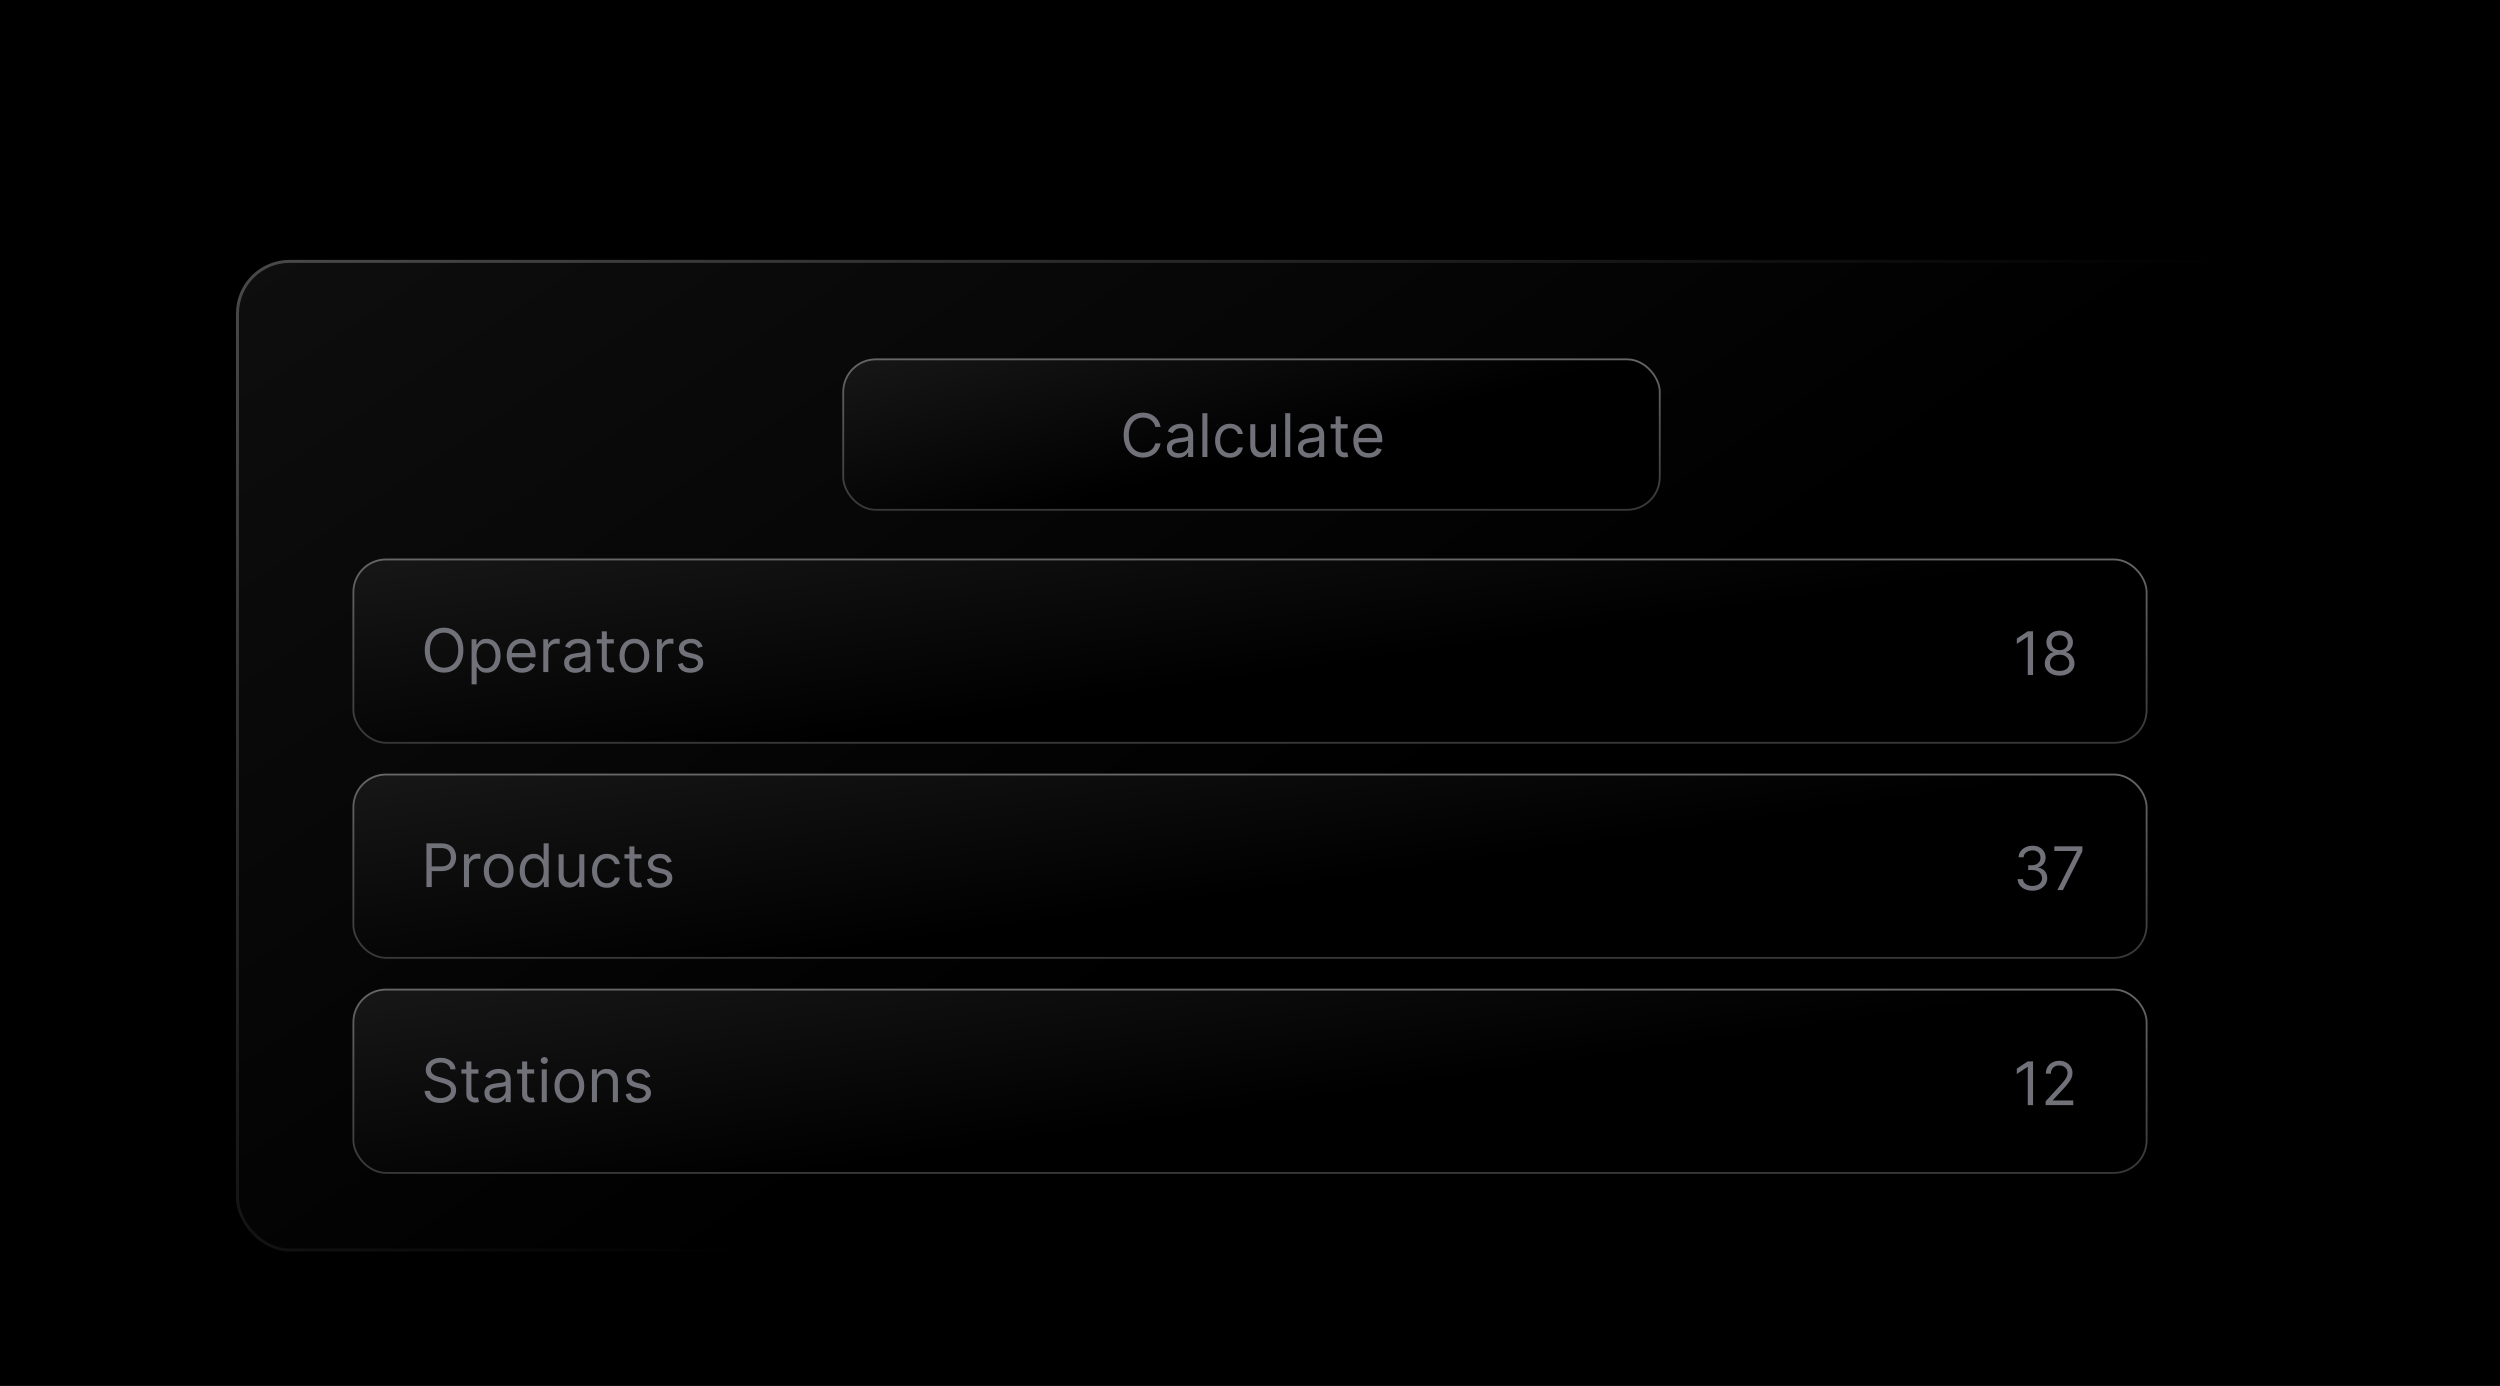 <svg width="837" height="464" viewBox="0 0 837 464" fill="none" xmlns="http://www.w3.org/2000/svg">
<rect width="837" height="464" fill="black"/>
<rect width="837" height="464" fill="url(#paint0_linear_17_282)" fill-opacity="0.2"/>
<rect x="79.5" y="87.5" width="684" height="331" rx="17.5" fill="url(#paint1_linear_17_282)" stroke="url(#paint2_linear_17_282)"/>
<rect x="118.312" y="187.312" width="600.375" height="61.375" rx="10.934" fill="url(#paint3_linear_17_282)" stroke="url(#paint4_linear_17_282)" stroke-width="0.625"/>
<path d="M155.136 217.675C155.136 219.22 154.857 220.555 154.299 221.681C153.741 222.806 152.975 223.674 152.002 224.285C151.029 224.895 149.918 225.2 148.669 225.2C147.419 225.2 146.308 224.895 145.335 224.285C144.362 223.674 143.597 222.806 143.039 221.681C142.481 220.555 142.202 219.22 142.202 217.675C142.202 216.13 142.481 214.794 143.039 213.669C143.597 212.543 144.362 211.675 145.335 211.065C146.308 210.454 147.419 210.149 148.669 210.149C149.918 210.149 151.029 210.454 152.002 211.065C152.975 211.675 153.741 212.543 154.299 213.669C154.857 214.794 155.136 216.13 155.136 217.675ZM153.419 217.675C153.419 216.406 153.206 215.335 152.782 214.463C152.362 213.59 151.792 212.929 151.072 212.481C150.357 212.033 149.556 211.809 148.669 211.809C147.782 211.809 146.978 212.033 146.258 212.481C145.543 212.929 144.973 213.59 144.548 214.463C144.129 215.335 143.919 216.406 143.919 217.675C143.919 218.943 144.129 220.014 144.548 220.887C144.973 221.759 145.543 222.42 146.258 222.868C146.978 223.317 147.782 223.541 148.669 223.541C149.556 223.541 150.357 223.317 151.072 222.868C151.792 222.42 152.362 221.759 152.782 220.887C153.206 220.014 153.419 218.943 153.419 217.675ZM157.89 229.12V214.012H159.521V215.758H159.721C159.845 215.567 160.017 215.324 160.236 215.028C160.46 214.727 160.78 214.46 161.195 214.227C161.614 213.988 162.182 213.869 162.897 213.869C163.822 213.869 164.638 214.1 165.344 214.563C166.05 215.025 166.6 215.681 166.996 216.53C167.392 217.379 167.59 218.381 167.59 219.535C167.59 220.698 167.392 221.707 166.996 222.561C166.6 223.41 166.052 224.068 165.351 224.535C164.65 224.998 163.841 225.229 162.926 225.229C162.22 225.229 161.655 225.112 161.23 224.878C160.806 224.64 160.479 224.37 160.25 224.07C160.021 223.765 159.845 223.512 159.721 223.312H159.578V229.12H157.89ZM159.549 219.506C159.549 220.336 159.671 221.068 159.914 221.702C160.157 222.332 160.513 222.825 160.98 223.183C161.447 223.536 162.02 223.712 162.697 223.712C163.403 223.712 163.992 223.526 164.464 223.154C164.941 222.778 165.298 222.272 165.537 221.638C165.78 220.999 165.902 220.288 165.902 219.506C165.902 218.733 165.782 218.037 165.544 217.417C165.31 216.792 164.955 216.299 164.478 215.936C164.006 215.569 163.412 215.386 162.697 215.386C162.01 215.386 161.433 215.56 160.966 215.908C160.498 216.251 160.145 216.733 159.907 217.353C159.669 217.968 159.549 218.686 159.549 219.506ZM174.772 225.229C173.713 225.229 172.8 224.995 172.032 224.528C171.269 224.056 170.68 223.398 170.265 222.553C169.855 221.705 169.65 220.717 169.65 219.592C169.65 218.466 169.855 217.474 170.265 216.616C170.68 215.753 171.257 215.08 171.997 214.599C172.741 214.112 173.609 213.869 174.601 213.869C175.173 213.869 175.738 213.964 176.296 214.155C176.854 214.346 177.362 214.656 177.82 215.085C178.277 215.51 178.642 216.072 178.914 216.773C179.186 217.474 179.322 218.338 179.322 219.363V220.078H170.852V218.619H177.605C177.605 217.999 177.481 217.446 177.233 216.959C176.99 216.473 176.642 216.089 176.189 215.808C175.74 215.526 175.211 215.386 174.601 215.386C173.928 215.386 173.346 215.552 172.855 215.886C172.369 216.215 171.994 216.645 171.732 217.174C171.47 217.703 171.338 218.271 171.338 218.877V219.849C171.338 220.679 171.482 221.383 171.768 221.96C172.059 222.532 172.462 222.968 172.977 223.269C173.492 223.565 174.09 223.712 174.772 223.712C175.216 223.712 175.616 223.65 175.974 223.526C176.336 223.398 176.649 223.207 176.911 222.954C177.173 222.697 177.376 222.377 177.519 221.995L179.15 222.453C178.979 223.007 178.69 223.493 178.285 223.913C177.879 224.328 177.379 224.652 176.782 224.886C176.186 225.114 175.516 225.229 174.772 225.229ZM181.89 225V214.012H183.521V215.672H183.636C183.836 215.128 184.198 214.687 184.723 214.348C185.247 214.01 185.839 213.84 186.497 213.84C186.621 213.84 186.776 213.843 186.962 213.848C187.148 213.852 187.289 213.859 187.384 213.869V215.586C187.327 215.572 187.196 215.55 186.991 215.521C186.79 215.488 186.578 215.471 186.354 215.471C185.82 215.471 185.343 215.583 184.923 215.808C184.508 216.027 184.179 216.332 183.936 216.723C183.698 217.11 183.578 217.551 183.578 218.047V225H181.89ZM192.619 225.258C191.922 225.258 191.29 225.126 190.723 224.864C190.155 224.597 189.705 224.213 189.371 223.712C189.037 223.207 188.87 222.596 188.87 221.881C188.87 221.252 188.994 220.741 189.242 220.35C189.49 219.954 189.822 219.644 190.237 219.42C190.651 219.196 191.109 219.029 191.61 218.919C192.116 218.805 192.623 218.714 193.134 218.648C193.801 218.562 194.343 218.497 194.758 218.454C195.177 218.407 195.483 218.328 195.673 218.218C195.869 218.109 195.967 217.918 195.967 217.646V217.589C195.967 216.883 195.773 216.335 195.387 215.944C195.006 215.552 194.426 215.357 193.649 215.357C192.843 215.357 192.211 215.533 191.753 215.886C191.295 216.239 190.973 216.616 190.787 217.017L189.185 216.444C189.471 215.777 189.853 215.257 190.33 214.885C190.811 214.508 191.336 214.246 191.903 214.098C192.476 213.945 193.038 213.869 193.592 213.869C193.944 213.869 194.35 213.912 194.808 213.998C195.27 214.079 195.716 214.248 196.145 214.506C196.579 214.763 196.939 215.152 197.226 215.672C197.512 216.192 197.655 216.888 197.655 217.761V225H195.967V223.512H195.881C195.766 223.751 195.576 224.006 195.308 224.277C195.041 224.549 194.686 224.781 194.243 224.971C193.799 225.162 193.258 225.258 192.619 225.258ZM192.876 223.741C193.544 223.741 194.107 223.61 194.564 223.348C195.027 223.085 195.375 222.747 195.609 222.332C195.847 221.917 195.967 221.48 195.967 221.023V219.477C195.895 219.563 195.738 219.642 195.494 219.713C195.256 219.78 194.979 219.84 194.665 219.892C194.355 219.94 194.052 219.983 193.756 220.021C193.465 220.054 193.229 220.083 193.048 220.107C192.609 220.164 192.199 220.257 191.817 220.386C191.441 220.51 191.135 220.698 190.902 220.951C190.673 221.199 190.558 221.538 190.558 221.967C190.558 222.553 190.775 222.997 191.209 223.297C191.648 223.593 192.204 223.741 192.876 223.741ZM205.515 214.012V215.443H199.821V214.012H205.515ZM201.48 211.38H203.168V221.852C203.168 222.329 203.238 222.687 203.376 222.925C203.519 223.159 203.7 223.317 203.92 223.398C204.144 223.474 204.38 223.512 204.628 223.512C204.814 223.512 204.966 223.503 205.086 223.483C205.205 223.46 205.3 223.441 205.372 223.426L205.715 224.943C205.601 224.986 205.441 225.029 205.236 225.072C205.031 225.119 204.771 225.143 204.456 225.143C203.979 225.143 203.512 225.041 203.054 224.835C202.601 224.63 202.224 224.318 201.924 223.898C201.628 223.479 201.48 222.949 201.48 222.31V211.38ZM212.4 225.229C211.408 225.229 210.538 224.993 209.789 224.521C209.045 224.049 208.463 223.388 208.044 222.539C207.629 221.69 207.421 220.698 207.421 219.563C207.421 218.419 207.629 217.42 208.044 216.566C208.463 215.712 209.045 215.049 209.789 214.577C210.538 214.105 211.408 213.869 212.4 213.869C213.392 213.869 214.26 214.105 215.004 214.577C215.753 215.049 216.335 215.712 216.75 216.566C217.169 217.42 217.379 218.419 217.379 219.563C217.379 220.698 217.169 221.69 216.75 222.539C216.335 223.388 215.753 224.049 215.004 224.521C214.26 224.993 213.392 225.229 212.4 225.229ZM212.4 223.712C213.154 223.712 213.774 223.519 214.26 223.133C214.747 222.747 215.107 222.239 215.34 221.609C215.574 220.98 215.691 220.298 215.691 219.563C215.691 218.829 215.574 218.144 215.34 217.51C215.107 216.876 214.747 216.363 214.26 215.972C213.774 215.581 213.154 215.386 212.4 215.386C211.647 215.386 211.027 215.581 210.54 215.972C210.054 216.363 209.694 216.876 209.46 217.51C209.226 218.144 209.11 218.829 209.11 219.563C209.11 220.298 209.226 220.98 209.46 221.609C209.694 222.239 210.054 222.747 210.54 223.133C211.027 223.519 211.647 223.712 212.4 223.712ZM219.956 225V214.012H221.587V215.672H221.702C221.902 215.128 222.264 214.687 222.789 214.348C223.314 214.01 223.905 213.84 224.563 213.84C224.687 213.84 224.842 213.843 225.028 213.848C225.214 213.852 225.355 213.859 225.45 213.869V215.586C225.393 215.572 225.262 215.55 225.057 215.521C224.856 215.488 224.644 215.471 224.42 215.471C223.886 215.471 223.409 215.583 222.989 215.808C222.574 216.027 222.245 216.332 222.002 216.723C221.764 217.11 221.644 217.551 221.644 218.047V225H219.956ZM235.235 216.473L233.718 216.902C233.623 216.649 233.482 216.404 233.296 216.165C233.115 215.922 232.867 215.722 232.552 215.564C232.237 215.407 231.834 215.328 231.343 215.328C230.671 215.328 230.11 215.483 229.662 215.793C229.218 216.099 228.997 216.487 228.997 216.959C228.997 217.379 229.149 217.71 229.454 217.954C229.76 218.197 230.237 218.4 230.885 218.562L232.516 218.962C233.499 219.201 234.231 219.566 234.712 220.057C235.194 220.543 235.435 221.17 235.435 221.938C235.435 222.568 235.254 223.131 234.891 223.627C234.533 224.122 234.033 224.514 233.389 224.8C232.745 225.086 231.996 225.229 231.143 225.229C230.022 225.229 229.094 224.986 228.36 224.499C227.625 224.013 227.16 223.302 226.965 222.367L228.567 221.967C228.72 222.558 229.009 223.002 229.433 223.297C229.862 223.593 230.423 223.741 231.114 223.741C231.901 223.741 232.526 223.574 232.988 223.24C233.456 222.902 233.689 222.496 233.689 222.024C233.689 221.643 233.556 221.323 233.289 221.066C233.022 220.803 232.612 220.608 232.058 220.479L230.227 220.05C229.221 219.811 228.482 219.442 228.009 218.941C227.542 218.435 227.308 217.803 227.308 217.045C227.308 216.425 227.482 215.877 227.831 215.4C228.183 214.923 228.663 214.549 229.268 214.277C229.879 214.005 230.57 213.869 231.343 213.869C232.43 213.869 233.284 214.107 233.904 214.584C234.529 215.061 234.972 215.691 235.235 216.473Z" fill="#71717A"/>
<path d="M680.667 211.349V226H678.893V213.209H678.807L675.23 215.584V213.782L678.893 211.349H680.667ZM689.573 226.2C688.591 226.2 687.723 226.026 686.969 225.678C686.221 225.325 685.637 224.841 685.217 224.226C684.797 223.606 684.59 222.9 684.594 222.108C684.59 221.488 684.711 220.916 684.959 220.392C685.207 219.862 685.546 219.421 685.975 219.068C686.409 218.71 686.893 218.484 687.427 218.389V218.303C686.726 218.121 686.168 217.728 685.753 217.122C685.338 216.512 685.133 215.818 685.138 215.041C685.133 214.297 685.322 213.631 685.703 213.045C686.085 212.458 686.609 211.996 687.277 211.657C687.95 211.318 688.715 211.149 689.573 211.149C690.422 211.149 691.181 211.318 691.848 211.657C692.516 211.996 693.041 212.458 693.422 213.045C693.808 213.631 694.004 214.297 694.009 215.041C694.004 215.818 693.792 216.512 693.372 217.122C692.957 217.728 692.406 218.121 691.719 218.303V218.389C692.249 218.484 692.726 218.71 693.15 219.068C693.575 219.421 693.913 219.862 694.166 220.392C694.419 220.916 694.548 221.488 694.552 222.108C694.548 222.9 694.333 223.606 693.909 224.226C693.489 224.841 692.905 225.325 692.156 225.678C691.412 226.026 690.551 226.2 689.573 226.2ZM689.573 224.627C690.236 224.627 690.809 224.519 691.29 224.305C691.772 224.09 692.144 223.787 692.406 223.396C692.669 223.005 692.802 222.547 692.807 222.023C692.802 221.469 692.659 220.981 692.378 220.556C692.096 220.132 691.712 219.798 691.226 219.555C690.744 219.311 690.193 219.19 689.573 219.19C688.949 219.19 688.391 219.311 687.899 219.555C687.413 219.798 687.029 220.132 686.748 220.556C686.471 220.981 686.335 221.469 686.34 222.023C686.335 222.547 686.462 223.005 686.719 223.396C686.981 223.787 687.356 224.09 687.842 224.305C688.329 224.519 688.906 224.627 689.573 224.627ZM689.573 217.673C690.098 217.673 690.563 217.568 690.968 217.358C691.379 217.149 691.7 216.855 691.934 216.479C692.168 216.102 692.287 215.661 692.292 215.155C692.287 214.659 692.17 214.228 691.941 213.86C691.712 213.488 691.395 213.202 690.99 213.002C690.584 212.797 690.112 212.694 689.573 212.694C689.025 212.694 688.546 212.797 688.136 213.002C687.725 213.202 687.408 213.488 687.184 213.86C686.96 214.228 686.85 214.659 686.855 215.155C686.85 215.661 686.962 216.102 687.191 216.479C687.425 216.855 687.747 217.149 688.157 217.358C688.567 217.568 689.039 217.673 689.573 217.673Z" fill="#71717A"/>
<rect x="282.312" y="120.312" width="273.375" height="50.375" rx="10.934" fill="url(#paint5_linear_17_282)" stroke="url(#paint6_linear_17_282)" stroke-width="0.625"/>
<path d="M388.563 142.928H386.789C386.684 142.417 386.501 141.969 386.238 141.583C385.981 141.197 385.666 140.872 385.294 140.61C384.927 140.343 384.519 140.143 384.071 140.009C383.622 139.876 383.155 139.809 382.669 139.809C381.782 139.809 380.978 140.033 380.258 140.481C379.543 140.929 378.973 141.59 378.548 142.463C378.129 143.335 377.919 144.406 377.919 145.675C377.919 146.943 378.129 148.014 378.548 148.887C378.973 149.759 379.543 150.42 380.258 150.868C380.978 151.317 381.782 151.541 382.669 151.541C383.155 151.541 383.622 151.474 384.071 151.34C384.519 151.207 384.927 151.009 385.294 150.747C385.666 150.48 385.981 150.153 386.238 149.767C386.501 149.376 386.684 148.927 386.789 148.422H388.563C388.43 149.17 388.186 149.84 387.834 150.432C387.481 151.023 387.042 151.526 386.517 151.941C385.993 152.351 385.404 152.664 384.75 152.878C384.102 153.093 383.408 153.2 382.669 153.2C381.419 153.2 380.308 152.895 379.335 152.285C378.362 151.674 377.597 150.806 377.039 149.681C376.481 148.555 376.202 147.22 376.202 145.675C376.202 144.13 376.481 142.794 377.039 141.669C377.597 140.543 378.362 139.675 379.335 139.065C380.308 138.454 381.419 138.149 382.669 138.149C383.408 138.149 384.102 138.256 384.75 138.471C385.404 138.686 385.993 139 386.517 139.415C387.042 139.825 387.481 140.326 387.834 140.918C388.186 141.504 388.43 142.174 388.563 142.928ZM394.435 153.258C393.738 153.258 393.106 153.126 392.539 152.864C391.971 152.597 391.521 152.213 391.187 151.712C390.853 151.207 390.686 150.596 390.686 149.881C390.686 149.252 390.81 148.741 391.058 148.35C391.306 147.954 391.638 147.644 392.052 147.42C392.467 147.196 392.925 147.029 393.426 146.919C393.931 146.805 394.439 146.714 394.95 146.648C395.617 146.562 396.159 146.497 396.574 146.454C396.993 146.407 397.298 146.328 397.489 146.218C397.685 146.109 397.782 145.918 397.782 145.646V145.589C397.782 144.883 397.589 144.335 397.203 143.944C396.821 143.552 396.242 143.357 395.465 143.357C394.659 143.357 394.027 143.533 393.569 143.886C393.111 144.239 392.789 144.616 392.603 145.017L391.001 144.444C391.287 143.777 391.669 143.257 392.145 142.885C392.627 142.508 393.152 142.246 393.719 142.098C394.292 141.945 394.854 141.869 395.407 141.869C395.76 141.869 396.166 141.912 396.624 141.998C397.086 142.079 397.532 142.248 397.961 142.506C398.395 142.763 398.755 143.152 399.042 143.672C399.328 144.192 399.471 144.888 399.471 145.761V153H397.782V151.512H397.697C397.582 151.751 397.391 152.006 397.124 152.277C396.857 152.549 396.502 152.781 396.058 152.971C395.615 153.162 395.074 153.258 394.435 153.258ZM394.692 151.741C395.36 151.741 395.923 151.61 396.38 151.348C396.843 151.085 397.191 150.747 397.425 150.332C397.663 149.917 397.782 149.48 397.782 149.023V147.477C397.711 147.563 397.554 147.642 397.31 147.713C397.072 147.78 396.795 147.84 396.481 147.892C396.171 147.94 395.868 147.983 395.572 148.021C395.281 148.054 395.045 148.083 394.864 148.107C394.425 148.164 394.015 148.257 393.633 148.386C393.257 148.51 392.951 148.698 392.718 148.951C392.489 149.199 392.374 149.538 392.374 149.967C392.374 150.553 392.591 150.997 393.025 151.297C393.464 151.593 394.02 151.741 394.692 151.741ZM404.24 138.349V153H402.552V138.349H404.24ZM411.796 153.229C410.766 153.229 409.879 152.986 409.135 152.499C408.391 152.013 407.819 151.343 407.418 150.489C407.018 149.635 406.817 148.66 406.817 147.563C406.817 146.447 407.023 145.462 407.433 144.609C407.848 143.75 408.425 143.08 409.164 142.599C409.908 142.112 410.776 141.869 411.768 141.869C412.54 141.869 413.237 142.012 413.857 142.298C414.477 142.584 414.985 142.985 415.38 143.5C415.776 144.015 416.022 144.616 416.117 145.303H414.429C414.3 144.802 414.014 144.358 413.57 143.972C413.132 143.581 412.54 143.386 411.796 143.386C411.138 143.386 410.561 143.557 410.065 143.901C409.574 144.239 409.19 144.719 408.913 145.338C408.642 145.954 408.506 146.676 408.506 147.506C408.506 148.355 408.639 149.094 408.906 149.724C409.178 150.353 409.56 150.842 410.051 151.19C410.547 151.538 411.129 151.712 411.796 151.712C412.235 151.712 412.633 151.636 412.991 151.483C413.349 151.331 413.652 151.111 413.9 150.825C414.148 150.539 414.324 150.196 414.429 149.795H416.117C416.022 150.444 415.786 151.028 415.409 151.548C415.037 152.063 414.543 152.473 413.928 152.778C413.318 153.079 412.607 153.229 411.796 153.229ZM425.51 148.508V142.012H427.198V153H425.51V151.14H425.395C425.138 151.698 424.737 152.173 424.194 152.564C423.65 152.95 422.963 153.143 422.133 153.143C421.447 153.143 420.836 152.993 420.302 152.692C419.768 152.387 419.348 151.929 419.043 151.319C418.738 150.704 418.585 149.929 418.585 148.994V142.012H420.273V148.88C420.273 149.681 420.498 150.32 420.946 150.797C421.399 151.274 421.976 151.512 422.677 151.512C423.097 151.512 423.524 151.405 423.958 151.19C424.396 150.976 424.764 150.646 425.059 150.203C425.36 149.759 425.51 149.194 425.51 148.508ZM431.979 138.349V153H430.29V138.349H431.979ZM438.304 153.258C437.608 153.258 436.976 153.126 436.408 152.864C435.841 152.597 435.39 152.213 435.056 151.712C434.723 151.207 434.556 150.596 434.556 149.881C434.556 149.252 434.68 148.741 434.928 148.35C435.176 147.954 435.507 147.644 435.922 147.42C436.337 147.196 436.795 147.029 437.295 146.919C437.801 146.805 438.309 146.714 438.819 146.648C439.487 146.562 440.028 146.497 440.443 146.454C440.863 146.407 441.168 146.328 441.359 146.218C441.554 146.109 441.652 145.918 441.652 145.646V145.589C441.652 144.883 441.459 144.335 441.073 143.944C440.691 143.552 440.112 143.357 439.334 143.357C438.528 143.357 437.896 143.533 437.439 143.886C436.981 144.239 436.659 144.616 436.473 145.017L434.87 144.444C435.157 143.777 435.538 143.257 436.015 142.885C436.497 142.508 437.021 142.246 437.589 142.098C438.161 141.945 438.724 141.869 439.277 141.869C439.63 141.869 440.035 141.912 440.493 141.998C440.956 142.079 441.402 142.248 441.831 142.506C442.265 142.763 442.625 143.152 442.911 143.672C443.197 144.192 443.34 144.888 443.34 145.761V153H441.652V151.512H441.566C441.452 151.751 441.261 152.006 440.994 152.277C440.727 152.549 440.372 152.781 439.928 152.971C439.484 153.162 438.943 153.258 438.304 153.258ZM438.562 151.741C439.229 151.741 439.792 151.61 440.25 151.348C440.712 151.085 441.061 150.747 441.294 150.332C441.533 149.917 441.652 149.48 441.652 149.023V147.477C441.58 147.563 441.423 147.642 441.18 147.713C440.941 147.78 440.665 147.84 440.35 147.892C440.04 147.94 439.737 147.983 439.442 148.021C439.151 148.054 438.915 148.083 438.733 148.107C438.295 148.164 437.884 148.257 437.503 148.386C437.126 148.51 436.821 148.698 436.587 148.951C436.358 149.199 436.244 149.538 436.244 149.967C436.244 150.553 436.461 150.997 436.895 151.297C437.334 151.593 437.889 151.741 438.562 151.741ZM451.2 142.012V143.443H445.506V142.012H451.2ZM447.166 139.38H448.854V149.852C448.854 150.329 448.923 150.687 449.061 150.925C449.204 151.159 449.386 151.317 449.605 151.398C449.829 151.474 450.065 151.512 450.313 151.512C450.499 151.512 450.652 151.503 450.771 151.483C450.89 151.46 450.986 151.441 451.057 151.426L451.401 152.943C451.286 152.986 451.126 153.029 450.921 153.072C450.716 153.119 450.456 153.143 450.142 153.143C449.665 153.143 449.197 153.041 448.739 152.835C448.286 152.63 447.91 152.318 447.609 151.898C447.313 151.479 447.166 150.949 447.166 150.31V139.38ZM458.229 153.229C457.17 153.229 456.257 152.995 455.489 152.528C454.726 152.056 454.137 151.398 453.722 150.553C453.312 149.705 453.107 148.717 453.107 147.592C453.107 146.466 453.312 145.474 453.722 144.616C454.137 143.753 454.714 143.08 455.453 142.599C456.197 142.112 457.065 141.869 458.057 141.869C458.629 141.869 459.194 141.964 459.752 142.155C460.31 142.346 460.818 142.656 461.276 143.085C461.734 143.51 462.099 144.072 462.371 144.773C462.642 145.474 462.778 146.338 462.778 147.363V148.078H454.309V146.619H461.062C461.062 145.999 460.938 145.446 460.69 144.959C460.446 144.473 460.098 144.089 459.645 143.808C459.197 143.526 458.667 143.386 458.057 143.386C457.385 143.386 456.803 143.552 456.312 143.886C455.825 144.215 455.451 144.645 455.188 145.174C454.926 145.703 454.795 146.271 454.795 146.877V147.849C454.795 148.679 454.938 149.383 455.224 149.96C455.515 150.532 455.918 150.968 456.433 151.269C456.948 151.565 457.547 151.712 458.229 151.712C458.672 151.712 459.073 151.65 459.431 151.526C459.793 151.398 460.105 151.207 460.368 150.954C460.63 150.697 460.833 150.377 460.976 149.995L462.607 150.453C462.435 151.007 462.147 151.493 461.741 151.913C461.336 152.328 460.835 152.652 460.239 152.886C459.643 153.114 458.973 153.229 458.229 153.229Z" fill="#71717A"/>
<rect x="118.312" y="259.312" width="600.375" height="61.375" rx="10.934" fill="url(#paint7_linear_17_282)" stroke="url(#paint8_linear_17_282)" stroke-width="0.625"/>
<path d="M142.774 297V282.349H147.724C148.874 282.349 149.813 282.557 150.543 282.972C151.277 283.382 151.821 283.938 152.174 284.639C152.527 285.34 152.703 286.122 152.703 286.985C152.703 287.848 152.527 288.633 152.174 289.338C151.826 290.044 151.287 290.607 150.557 291.027C149.828 291.442 148.893 291.649 147.753 291.649H144.205V290.075H147.696C148.483 290.075 149.115 289.939 149.591 289.668C150.068 289.396 150.414 289.028 150.629 288.566C150.848 288.099 150.958 287.572 150.958 286.985C150.958 286.398 150.848 285.874 150.629 285.411C150.414 284.949 150.066 284.586 149.584 284.324C149.103 284.057 148.464 283.923 147.667 283.923H144.548V297H142.774ZM155.332 297V286.012H156.963V287.672H157.078C157.278 287.128 157.64 286.687 158.165 286.348C158.69 286.01 159.281 285.84 159.939 285.84C160.063 285.84 160.218 285.843 160.404 285.848C160.59 285.852 160.731 285.859 160.826 285.869V287.586C160.769 287.572 160.638 287.55 160.433 287.521C160.232 287.488 160.02 287.471 159.796 287.471C159.262 287.471 158.785 287.583 158.365 287.808C157.95 288.027 157.621 288.332 157.378 288.723C157.14 289.11 157.021 289.551 157.021 290.047V297H155.332ZM166.957 297.229C165.965 297.229 165.095 296.993 164.346 296.521C163.602 296.049 163.02 295.388 162.6 294.539C162.185 293.69 161.978 292.698 161.978 291.563C161.978 290.419 162.185 289.42 162.6 288.566C163.02 287.712 163.602 287.049 164.346 286.577C165.095 286.105 165.965 285.869 166.957 285.869C167.949 285.869 168.817 286.105 169.561 286.577C170.31 287.049 170.891 287.712 171.306 288.566C171.726 289.42 171.936 290.419 171.936 291.563C171.936 292.698 171.726 293.69 171.306 294.539C170.891 295.388 170.31 296.049 169.561 296.521C168.817 296.993 167.949 297.229 166.957 297.229ZM166.957 295.712C167.71 295.712 168.33 295.519 168.817 295.133C169.303 294.747 169.663 294.239 169.897 293.609C170.131 292.98 170.248 292.298 170.248 291.563C170.248 290.829 170.131 290.144 169.897 289.51C169.663 288.876 169.303 288.363 168.817 287.972C168.33 287.581 167.71 287.386 166.957 287.386C166.203 287.386 165.583 287.581 165.097 287.972C164.61 288.363 164.25 288.876 164.017 289.51C163.783 290.144 163.666 290.829 163.666 291.563C163.666 292.298 163.783 292.98 164.017 293.609C164.25 294.239 164.61 294.747 165.097 295.133C165.583 295.519 166.203 295.712 166.957 295.712ZM178.662 297.229C177.746 297.229 176.938 296.998 176.237 296.535C175.536 296.068 174.987 295.41 174.592 294.561C174.196 293.707 173.998 292.698 173.998 291.535C173.998 290.381 174.196 289.379 174.592 288.53C174.987 287.681 175.538 287.025 176.244 286.563C176.95 286.1 177.765 285.869 178.691 285.869C179.406 285.869 179.971 285.988 180.386 286.227C180.806 286.46 181.125 286.727 181.345 287.028C181.569 287.324 181.743 287.567 181.867 287.758H182.01V282.349H183.698V297H182.067V295.312H181.867C181.743 295.512 181.566 295.765 181.337 296.07C181.109 296.37 180.782 296.64 180.357 296.878C179.933 297.112 179.368 297.229 178.662 297.229ZM178.891 295.712C179.568 295.712 180.14 295.536 180.608 295.183C181.075 294.825 181.43 294.332 181.674 293.702C181.917 293.068 182.038 292.336 182.038 291.506C182.038 290.686 181.919 289.968 181.681 289.353C181.442 288.733 181.089 288.251 180.622 287.908C180.155 287.56 179.578 287.386 178.891 287.386C178.176 287.386 177.579 287.569 177.102 287.936C176.63 288.299 176.275 288.792 176.037 289.417C175.803 290.037 175.686 290.733 175.686 291.506C175.686 292.288 175.805 292.999 176.044 293.638C176.287 294.272 176.645 294.778 177.117 295.154C177.594 295.526 178.185 295.712 178.891 295.712ZM193.949 292.508V286.012H195.638V297H193.949V295.14H193.835C193.577 295.698 193.177 296.173 192.633 296.564C192.089 296.95 191.403 297.143 190.573 297.143C189.886 297.143 189.276 296.993 188.741 296.692C188.207 296.387 187.788 295.929 187.482 295.319C187.177 294.704 187.025 293.929 187.025 292.994V286.012H188.713V292.88C188.713 293.681 188.937 294.32 189.385 294.797C189.838 295.274 190.415 295.512 191.116 295.512C191.536 295.512 191.963 295.405 192.397 295.19C192.836 294.976 193.203 294.646 193.499 294.203C193.799 293.759 193.949 293.194 193.949 292.508ZM203.194 297.229C202.163 297.229 201.276 296.986 200.532 296.499C199.788 296.013 199.216 295.343 198.815 294.489C198.415 293.635 198.215 292.66 198.215 291.563C198.215 290.447 198.42 289.462 198.83 288.609C199.245 287.75 199.822 287.08 200.561 286.599C201.305 286.112 202.173 285.869 203.165 285.869C203.937 285.869 204.634 286.012 205.254 286.298C205.874 286.584 206.382 286.985 206.777 287.5C207.173 288.015 207.419 288.616 207.514 289.303H205.826C205.697 288.802 205.411 288.358 204.968 287.972C204.529 287.581 203.937 287.386 203.194 287.386C202.535 287.386 201.958 287.557 201.462 287.901C200.971 288.239 200.587 288.719 200.311 289.338C200.039 289.954 199.903 290.676 199.903 291.506C199.903 292.355 200.036 293.094 200.303 293.724C200.575 294.353 200.957 294.842 201.448 295.19C201.944 295.538 202.526 295.712 203.194 295.712C203.632 295.712 204.03 295.636 204.388 295.483C204.746 295.331 205.049 295.111 205.297 294.825C205.545 294.539 205.721 294.196 205.826 293.795H207.514C207.419 294.444 207.183 295.028 206.806 295.548C206.434 296.063 205.94 296.473 205.325 296.778C204.715 297.079 204.004 297.229 203.194 297.229ZM214.761 286.012V287.443H209.067V286.012H214.761ZM210.726 283.38H212.415V293.852C212.415 294.329 212.484 294.687 212.622 294.925C212.765 295.159 212.946 295.317 213.166 295.398C213.39 295.474 213.626 295.512 213.874 295.512C214.06 295.512 214.212 295.503 214.332 295.483C214.451 295.46 214.546 295.441 214.618 295.426L214.961 296.943C214.847 296.986 214.687 297.029 214.482 297.072C214.277 297.119 214.017 297.143 213.702 297.143C213.225 297.143 212.758 297.041 212.3 296.835C211.847 296.63 211.47 296.318 211.17 295.898C210.874 295.479 210.726 294.949 210.726 294.31V283.38ZM224.887 288.473L223.37 288.902C223.275 288.649 223.134 288.404 222.948 288.165C222.767 287.922 222.519 287.722 222.204 287.564C221.889 287.407 221.486 287.328 220.995 287.328C220.323 287.328 219.762 287.483 219.314 287.793C218.871 288.099 218.649 288.487 218.649 288.959C218.649 289.379 218.801 289.71 219.107 289.954C219.412 290.197 219.889 290.4 220.537 290.562L222.168 290.962C223.151 291.201 223.883 291.566 224.365 292.057C224.846 292.543 225.087 293.17 225.087 293.938C225.087 294.568 224.906 295.131 224.543 295.627C224.186 296.122 223.685 296.514 223.041 296.8C222.397 297.086 221.649 297.229 220.795 297.229C219.674 297.229 218.747 296.986 218.012 296.499C217.278 296.013 216.813 295.302 216.617 294.367L218.22 293.967C218.372 294.558 218.661 295.002 219.085 295.297C219.514 295.593 220.075 295.741 220.766 295.741C221.553 295.741 222.178 295.574 222.641 295.24C223.108 294.902 223.342 294.496 223.342 294.024C223.342 293.643 223.208 293.323 222.941 293.066C222.674 292.803 222.264 292.608 221.711 292.479L219.879 292.05C218.873 291.811 218.134 291.442 217.662 290.941C217.194 290.435 216.961 289.803 216.961 289.045C216.961 288.425 217.135 287.877 217.483 287.4C217.836 286.923 218.315 286.549 218.921 286.277C219.531 286.005 220.223 285.869 220.995 285.869C222.083 285.869 222.936 286.107 223.556 286.584C224.181 287.061 224.625 287.691 224.887 288.473Z" fill="#71717A"/>
<path d="M680.467 298.2C679.523 298.2 678.681 298.038 677.942 297.714C677.207 297.39 676.623 296.939 676.189 296.362C675.76 295.78 675.526 295.105 675.488 294.337H677.291C677.329 294.809 677.491 295.217 677.777 295.561C678.063 295.899 678.438 296.162 678.9 296.348C679.363 296.534 679.876 296.627 680.438 296.627C681.068 296.627 681.626 296.517 682.112 296.297C682.599 296.078 682.98 295.773 683.257 295.382C683.533 294.991 683.672 294.538 683.672 294.023C683.672 293.484 683.538 293.009 683.271 292.599C683.004 292.184 682.613 291.86 682.098 291.626C681.583 291.392 680.953 291.276 680.209 291.276H679.036V289.702H680.209C680.791 289.702 681.301 289.597 681.74 289.387C682.184 289.177 682.529 288.882 682.777 288.5C683.03 288.118 683.157 287.67 683.157 287.155C683.157 286.659 683.047 286.228 682.828 285.86C682.608 285.493 682.298 285.207 681.898 285.002C681.502 284.797 681.034 284.694 680.495 284.694C679.99 284.694 679.513 284.787 679.065 284.973C678.621 285.154 678.259 285.419 677.977 285.767C677.696 286.111 677.543 286.526 677.52 287.012H675.803C675.831 286.244 676.063 285.572 676.497 284.995C676.931 284.413 677.498 283.96 678.199 283.636C678.905 283.311 679.68 283.149 680.524 283.149C681.43 283.149 682.208 283.333 682.856 283.7C683.505 284.062 684.003 284.542 684.351 285.138C684.699 285.734 684.873 286.378 684.873 287.069C684.873 287.894 684.656 288.598 684.223 289.18C683.793 289.761 683.209 290.164 682.47 290.389V290.503C683.395 290.656 684.118 291.049 684.637 291.683C685.157 292.313 685.417 293.093 685.417 294.023C685.417 294.819 685.2 295.534 684.766 296.169C684.337 296.798 683.75 297.294 683.006 297.657C682.262 298.019 681.416 298.2 680.467 298.2ZM688.801 298L695.354 285.038V284.923H687.799V283.349H697.185V285.009L690.661 298H688.801Z" fill="#71717A"/>
<rect x="118.312" y="331.312" width="600.375" height="61.375" rx="10.934" fill="url(#paint9_linear_17_282)" stroke="url(#paint10_linear_17_282)" stroke-width="0.625"/>
<path d="M150.786 358.012C150.7 357.287 150.352 356.724 149.742 356.324C149.131 355.923 148.383 355.723 147.495 355.723C146.847 355.723 146.279 355.828 145.793 356.038C145.311 356.247 144.934 356.536 144.663 356.903C144.396 357.27 144.262 357.688 144.262 358.155C144.262 358.546 144.355 358.882 144.541 359.164C144.732 359.44 144.975 359.672 145.271 359.858C145.566 360.039 145.876 360.189 146.201 360.308C146.525 360.423 146.823 360.516 147.095 360.587L148.583 360.988C148.964 361.088 149.389 361.226 149.856 361.403C150.328 361.579 150.779 361.82 151.208 362.125C151.642 362.426 152 362.812 152.281 363.284C152.563 363.756 152.703 364.336 152.703 365.023C152.703 365.814 152.496 366.53 152.081 367.169C151.671 367.808 151.07 368.316 150.278 368.692C149.491 369.069 148.535 369.258 147.41 369.258C146.36 369.258 145.452 369.088 144.684 368.75C143.921 368.411 143.32 367.939 142.881 367.333C142.447 366.728 142.202 366.024 142.145 365.223H143.976C144.024 365.776 144.21 366.234 144.534 366.596C144.863 366.954 145.278 367.221 145.779 367.398C146.284 367.569 146.828 367.655 147.41 367.655C148.087 367.655 148.695 367.545 149.234 367.326C149.773 367.102 150.2 366.792 150.514 366.396C150.829 365.995 150.986 365.528 150.986 364.994C150.986 364.508 150.851 364.112 150.579 363.806C150.307 363.501 149.949 363.253 149.506 363.063C149.062 362.872 148.583 362.705 148.068 362.562L146.265 362.047C145.12 361.718 144.214 361.248 143.547 360.637C142.879 360.027 142.545 359.228 142.545 358.241C142.545 357.421 142.767 356.705 143.21 356.095C143.659 355.48 144.26 355.003 145.013 354.664C145.771 354.321 146.618 354.149 147.553 354.149C148.497 354.149 149.336 354.318 150.071 354.657C150.805 354.991 151.387 355.449 151.816 356.03C152.25 356.612 152.479 357.273 152.503 358.012H150.786ZM160.17 358.012V359.443H154.476V358.012H160.17ZM156.135 355.38H157.824V365.852C157.824 366.329 157.893 366.687 158.031 366.925C158.174 367.159 158.355 367.317 158.575 367.398C158.799 367.474 159.035 367.512 159.283 367.512C159.469 367.512 159.621 367.503 159.741 367.483C159.86 367.46 159.955 367.441 160.027 367.426L160.37 368.943C160.256 368.986 160.096 369.029 159.891 369.072C159.686 369.119 159.426 369.143 159.111 369.143C158.634 369.143 158.167 369.041 157.709 368.835C157.256 368.63 156.879 368.318 156.579 367.898C156.283 367.479 156.135 366.949 156.135 366.31V355.38ZM165.943 369.258C165.247 369.258 164.615 369.126 164.047 368.864C163.48 368.597 163.029 368.213 162.695 367.712C162.361 367.207 162.194 366.596 162.194 365.881C162.194 365.252 162.318 364.741 162.566 364.35C162.814 363.954 163.146 363.644 163.561 363.42C163.976 363.196 164.433 363.029 164.934 362.919C165.44 362.805 165.948 362.714 166.458 362.648C167.126 362.562 167.667 362.497 168.082 362.454C168.501 362.407 168.807 362.328 168.997 362.218C169.193 362.109 169.291 361.918 169.291 361.646V361.589C169.291 360.883 169.098 360.335 168.711 359.944C168.33 359.552 167.75 359.357 166.973 359.357C166.167 359.357 165.535 359.533 165.077 359.886C164.619 360.239 164.298 360.616 164.112 361.017L162.509 360.444C162.795 359.777 163.177 359.257 163.654 358.885C164.135 358.508 164.66 358.246 165.227 358.098C165.8 357.945 166.363 357.869 166.916 357.869C167.269 357.869 167.674 357.912 168.132 357.998C168.594 358.079 169.04 358.248 169.47 358.506C169.904 358.763 170.264 359.152 170.55 359.672C170.836 360.192 170.979 360.888 170.979 361.761V369H169.291V367.512H169.205C169.09 367.751 168.9 368.006 168.633 368.277C168.366 368.549 168.01 368.781 167.567 368.971C167.123 369.162 166.582 369.258 165.943 369.258ZM166.2 367.741C166.868 367.741 167.431 367.61 167.889 367.348C168.351 367.085 168.699 366.747 168.933 366.332C169.172 365.917 169.291 365.48 169.291 365.023V363.477C169.219 363.563 169.062 363.642 168.819 363.713C168.58 363.78 168.304 363.84 167.989 363.892C167.679 363.94 167.376 363.983 167.08 364.021C166.789 364.054 166.553 364.083 166.372 364.107C165.933 364.164 165.523 364.257 165.142 364.386C164.765 364.51 164.46 364.698 164.226 364.951C163.997 365.199 163.883 365.538 163.883 365.967C163.883 366.553 164.1 366.997 164.534 367.297C164.972 367.593 165.528 367.741 166.2 367.741ZM178.839 358.012V359.443H173.145V358.012H178.839ZM174.804 355.38H176.493V365.852C176.493 366.329 176.562 366.687 176.7 366.925C176.843 367.159 177.024 367.317 177.244 367.398C177.468 367.474 177.704 367.512 177.952 367.512C178.138 367.512 178.291 367.503 178.41 367.483C178.529 367.46 178.624 367.441 178.696 367.426L179.039 368.943C178.925 368.986 178.765 369.029 178.56 369.072C178.355 369.119 178.095 369.143 177.78 369.143C177.303 369.143 176.836 369.041 176.378 368.835C175.925 368.63 175.548 368.318 175.248 367.898C174.952 367.479 174.804 366.949 174.804 366.31V355.38ZM181.379 369V358.012H183.067V369H181.379ZM182.237 356.181C181.908 356.181 181.624 356.069 181.386 355.845C181.152 355.62 181.035 355.351 181.035 355.036C181.035 354.721 181.152 354.452 181.386 354.228C181.624 354.004 181.908 353.892 182.237 353.892C182.566 353.892 182.847 354.004 183.081 354.228C183.32 354.452 183.439 354.721 183.439 355.036C183.439 355.351 183.32 355.62 183.081 355.845C182.847 356.069 182.566 356.181 182.237 356.181ZM190.623 369.229C189.631 369.229 188.76 368.993 188.012 368.521C187.268 368.049 186.686 367.388 186.266 366.539C185.851 365.69 185.644 364.698 185.644 363.563C185.644 362.419 185.851 361.42 186.266 360.566C186.686 359.712 187.268 359.049 188.012 358.577C188.76 358.105 189.631 357.869 190.623 357.869C191.615 357.869 192.483 358.105 193.227 358.577C193.975 359.049 194.557 359.712 194.972 360.566C195.392 361.42 195.602 362.419 195.602 363.563C195.602 364.698 195.392 365.69 194.972 366.539C194.557 367.388 193.975 368.049 193.227 368.521C192.483 368.993 191.615 369.229 190.623 369.229ZM190.623 367.712C191.376 367.712 191.996 367.519 192.483 367.133C192.969 366.747 193.329 366.239 193.563 365.609C193.797 364.98 193.913 364.298 193.913 363.563C193.913 362.829 193.797 362.144 193.563 361.51C193.329 360.876 192.969 360.363 192.483 359.972C191.996 359.581 191.376 359.386 190.623 359.386C189.869 359.386 189.249 359.581 188.763 359.972C188.276 360.363 187.916 360.876 187.683 361.51C187.449 362.144 187.332 362.829 187.332 363.563C187.332 364.298 187.449 364.98 187.683 365.609C187.916 366.239 188.276 366.747 188.763 367.133C189.249 367.519 189.869 367.712 190.623 367.712ZM199.867 362.39V369H198.179V358.012H199.81V359.729H199.953C200.21 359.171 200.602 358.723 201.126 358.384C201.651 358.041 202.328 357.869 203.158 357.869C203.902 357.869 204.553 358.022 205.111 358.327C205.669 358.627 206.103 359.085 206.413 359.7C206.723 360.311 206.878 361.083 206.878 362.018V369H205.189V362.133C205.189 361.269 204.965 360.597 204.517 360.115C204.069 359.629 203.453 359.386 202.671 359.386C202.132 359.386 201.651 359.502 201.226 359.736C200.807 359.97 200.475 360.311 200.232 360.759C199.989 361.207 199.867 361.751 199.867 362.39ZM217.746 360.473L216.229 360.902C216.134 360.649 215.993 360.404 215.807 360.165C215.626 359.922 215.378 359.722 215.063 359.564C214.748 359.407 214.345 359.328 213.854 359.328C213.182 359.328 212.621 359.483 212.173 359.793C211.73 360.099 211.508 360.487 211.508 360.959C211.508 361.379 211.66 361.71 211.966 361.954C212.271 362.197 212.748 362.4 213.396 362.562L215.027 362.962C216.01 363.201 216.742 363.566 217.224 364.057C217.705 364.543 217.946 365.17 217.946 365.938C217.946 366.568 217.765 367.131 217.402 367.627C217.045 368.122 216.544 368.514 215.9 368.8C215.256 369.086 214.508 369.229 213.654 369.229C212.533 369.229 211.606 368.986 210.871 368.499C210.137 368.013 209.672 367.302 209.476 366.367L211.079 365.967C211.231 366.558 211.52 367.002 211.944 367.297C212.373 367.593 212.934 367.741 213.625 367.741C214.412 367.741 215.037 367.574 215.5 367.24C215.967 366.902 216.201 366.496 216.201 366.024C216.201 365.643 216.067 365.323 215.8 365.066C215.533 364.803 215.123 364.608 214.57 364.479L212.738 364.05C211.732 363.811 210.993 363.442 210.521 362.941C210.053 362.435 209.82 361.803 209.82 361.045C209.82 360.425 209.994 359.877 210.342 359.4C210.695 358.923 211.174 358.549 211.78 358.277C212.39 358.005 213.082 357.869 213.854 357.869C214.942 357.869 215.795 358.107 216.415 358.584C217.04 359.061 217.483 359.691 217.746 360.473Z" fill="#71717A"/>
<path d="M680.667 355.349V370H678.893V357.209H678.807L675.23 359.584V357.782L678.893 355.349H680.667ZM684.881 370V368.712L689.716 363.419C690.284 362.799 690.751 362.26 691.119 361.802C691.486 361.339 691.758 360.905 691.934 360.5C692.115 360.09 692.206 359.661 692.206 359.212C692.206 358.697 692.082 358.251 691.834 357.875C691.591 357.498 691.257 357.207 690.832 357.002C690.408 356.797 689.931 356.694 689.402 356.694C688.839 356.694 688.348 356.811 687.928 357.045C687.513 357.274 687.191 357.596 686.962 358.011C686.738 358.425 686.626 358.912 686.626 359.47H684.938C684.938 358.611 685.136 357.858 685.532 357.209C685.927 356.561 686.466 356.055 687.148 355.693C687.835 355.33 688.605 355.149 689.459 355.149C690.317 355.149 691.078 355.33 691.741 355.693C692.404 356.055 692.924 356.544 693.3 357.159C693.677 357.774 693.866 358.459 693.866 359.212C693.866 359.751 693.768 360.278 693.572 360.793C693.382 361.304 693.048 361.873 692.571 362.503C692.099 363.128 691.443 363.891 690.604 364.792L687.313 368.312V368.426H694.123V370H684.881Z" fill="#71717A"/>
<defs>
<linearGradient id="paint0_linear_17_282" x1="18.5" y1="-1.84746e-05" x2="629" y2="401.5" gradientUnits="userSpaceOnUse">
<stop stop-opacity="0"/>
<stop offset="1"/>
</linearGradient>
<linearGradient id="paint1_linear_17_282" x1="79" y1="87" x2="285" y2="394.5" gradientUnits="userSpaceOnUse">
<stop stop-color="#0E0E0E"/>
<stop offset="1"/>
</linearGradient>
<linearGradient id="paint2_linear_17_282" x1="79" y1="87" x2="285" y2="394.5" gradientUnits="userSpaceOnUse">
<stop stop-color="#4A4A4A"/>
<stop offset="1"/>
</linearGradient>
<linearGradient id="paint3_linear_17_282" x1="118" y1="187" x2="129.627" y2="268.539" gradientUnits="userSpaceOnUse">
<stop stop-color="#171717"/>
<stop offset="1"/>
</linearGradient>
<linearGradient id="paint4_linear_17_282" x1="418.5" y1="187" x2="418.5" y2="249" gradientUnits="userSpaceOnUse">
<stop stop-color="#666666"/>
<stop offset="1" stop-color="#373737"/>
</linearGradient>
<linearGradient id="paint5_linear_17_282" x1="282" y1="120" x2="298.514" y2="184.187" gradientUnits="userSpaceOnUse">
<stop stop-color="#171717"/>
<stop offset="1"/>
</linearGradient>
<linearGradient id="paint6_linear_17_282" x1="419" y1="120" x2="419" y2="171" gradientUnits="userSpaceOnUse">
<stop stop-color="#666666"/>
<stop offset="1" stop-color="#373737"/>
</linearGradient>
<linearGradient id="paint7_linear_17_282" x1="118" y1="259" x2="129.627" y2="340.539" gradientUnits="userSpaceOnUse">
<stop stop-color="#171717"/>
<stop offset="1"/>
</linearGradient>
<linearGradient id="paint8_linear_17_282" x1="418.5" y1="259" x2="418.5" y2="321" gradientUnits="userSpaceOnUse">
<stop stop-color="#666666"/>
<stop offset="1" stop-color="#373737"/>
</linearGradient>
<linearGradient id="paint9_linear_17_282" x1="118" y1="331" x2="129.627" y2="412.539" gradientUnits="userSpaceOnUse">
<stop stop-color="#171717"/>
<stop offset="1"/>
</linearGradient>
<linearGradient id="paint10_linear_17_282" x1="418.5" y1="331" x2="418.5" y2="393" gradientUnits="userSpaceOnUse">
<stop stop-color="#666666"/>
<stop offset="1" stop-color="#373737"/>
</linearGradient>
</defs>
</svg>
